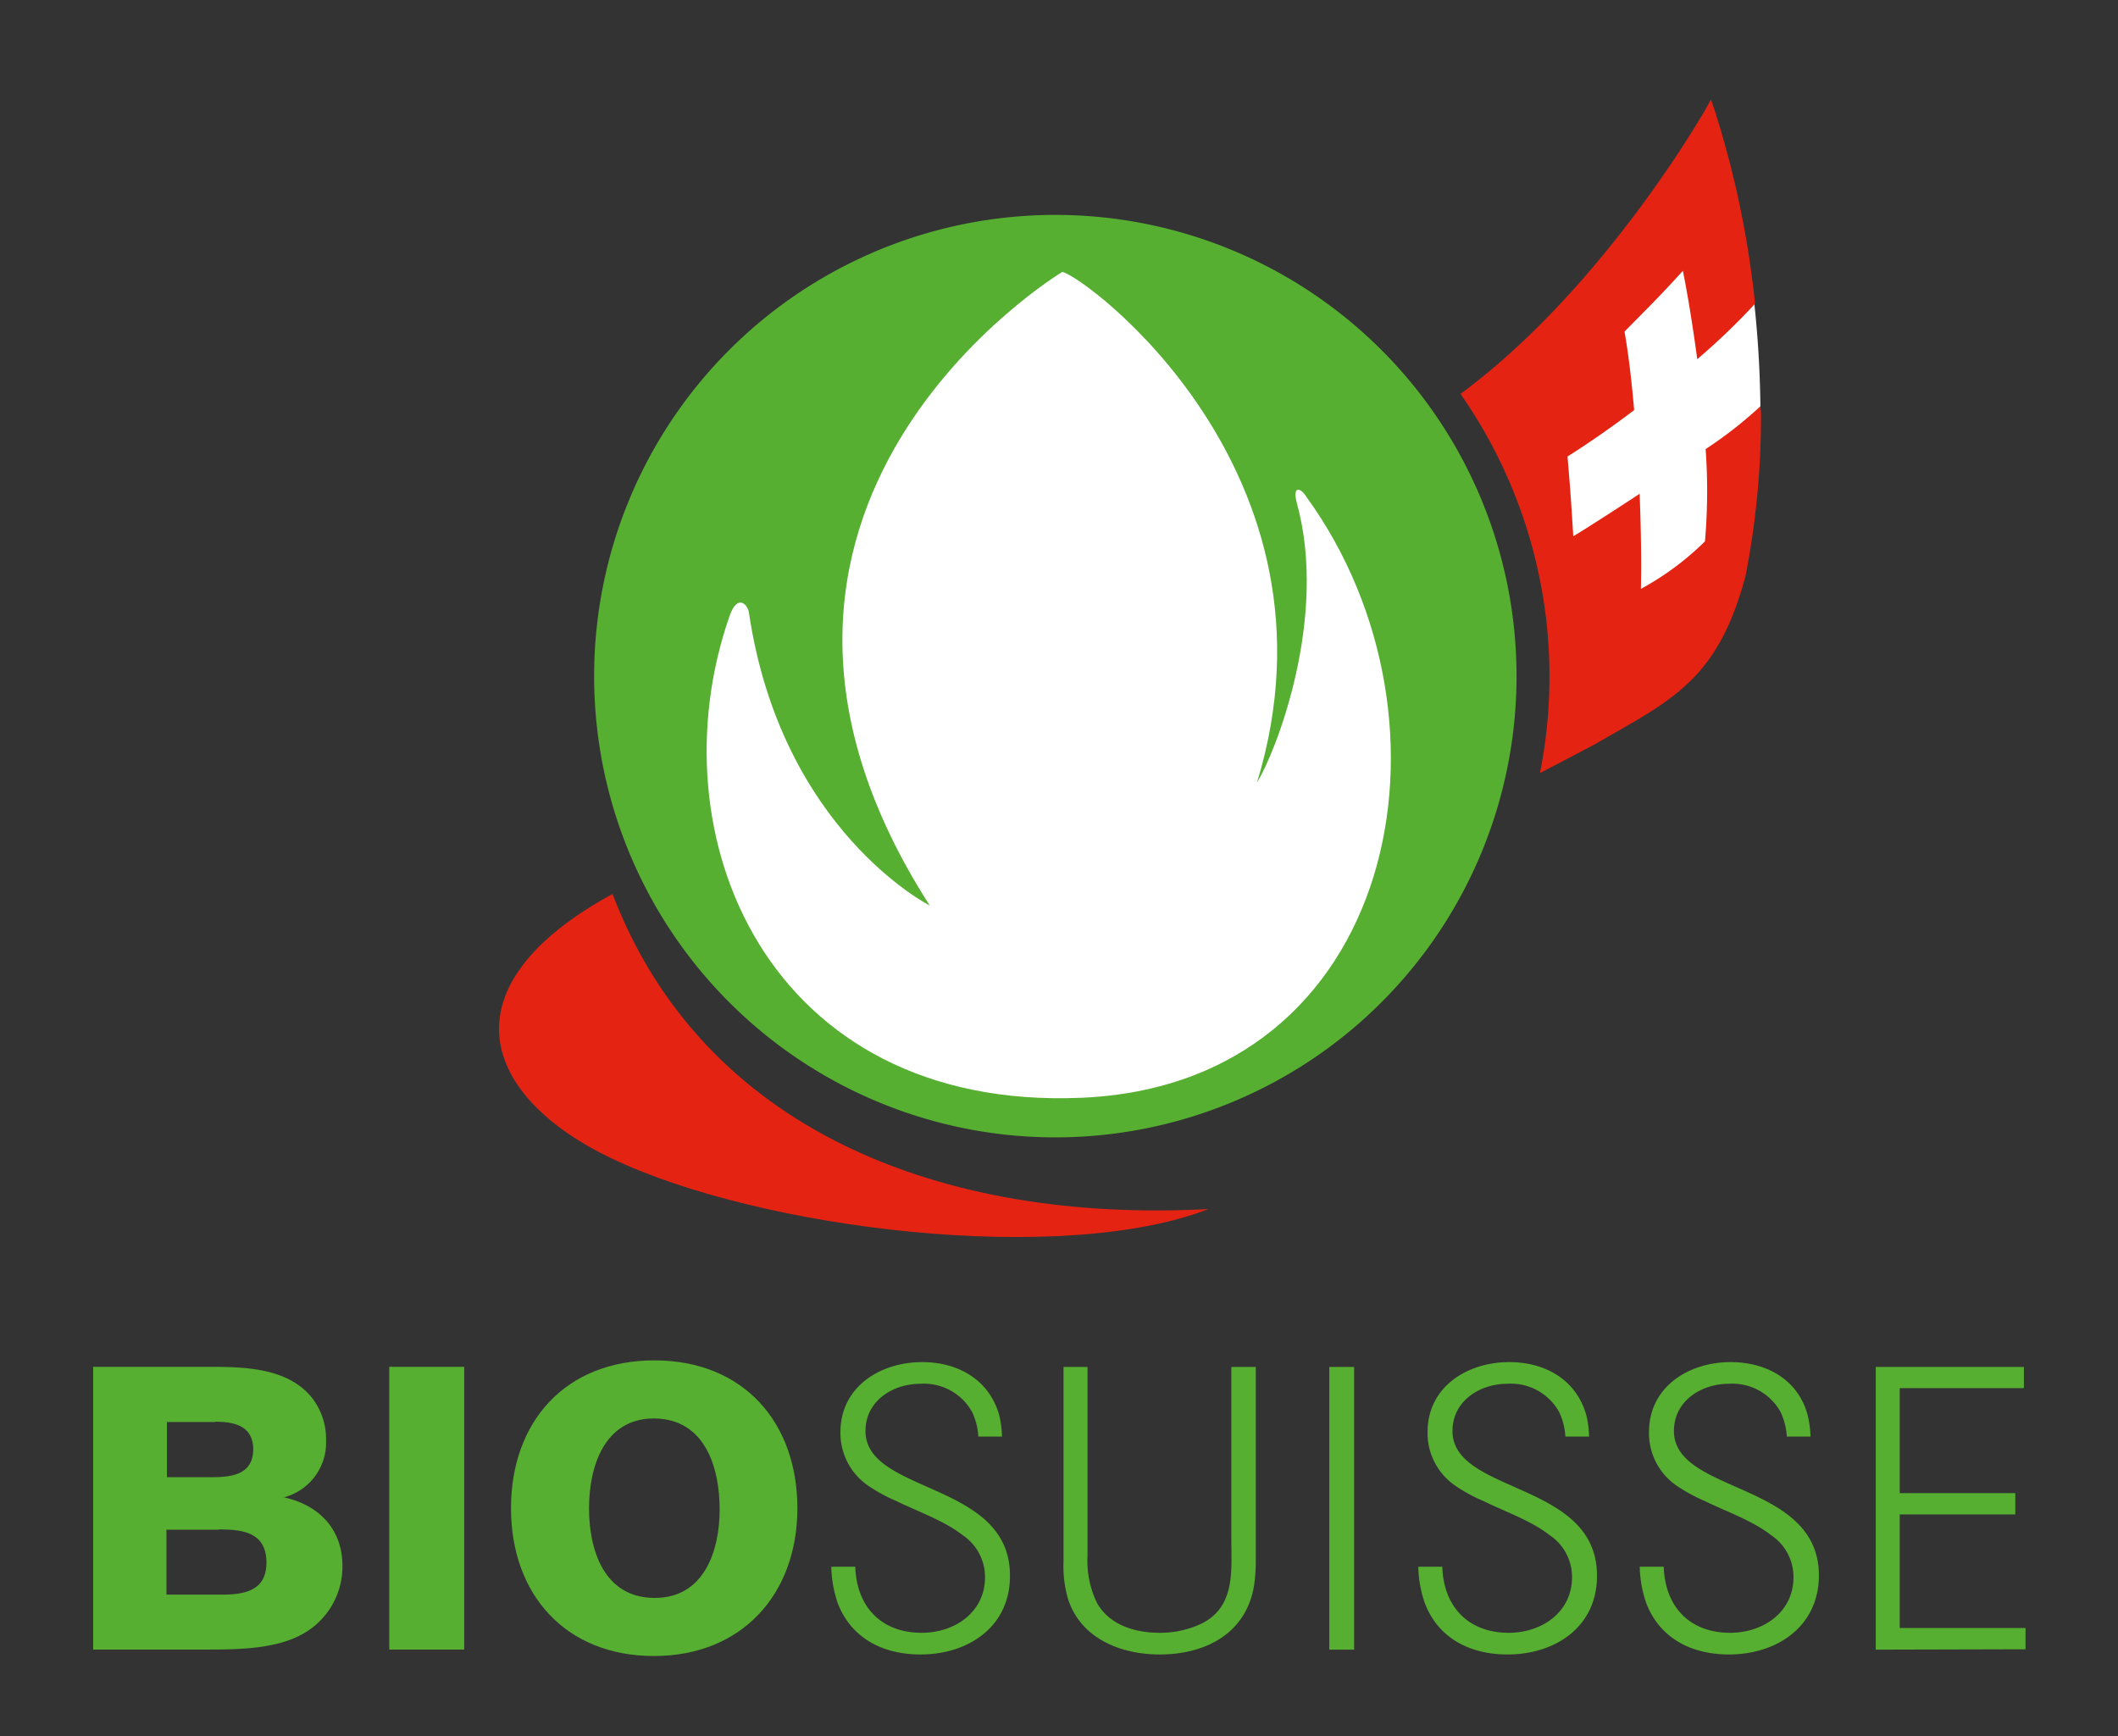<svg id="bs_p361_485_pos" xmlns="http://www.w3.org/2000/svg" viewBox="0 0 219.88 180.23"><rect x="0" y="0" width="219.88" height="180.23" fill="#333333" stroke="none"/><title>BioSuisse</title><path d="M61.68,70.19a47.88,47.88,0,1,1,47.88,47.88A47.88,47.88,0,0,1,61.68,70.19Z" style="fill:#56af31"/><path d="M110.26,28.24S69.94,52.55,96.52,94c0,0-15.37-7.75-18.76-30.33-.1-.94-1.2-2.05-2,.22-8,22.81,3.95,51.45,36.5,50.07,32.83-1.39,40.28-39.09,23.37-62.37-.61-1-1.49-1.2-1,.63,3.29,11.9-2.18,25.87-4.13,29,9.82-32.24-18.08-52.7-20.25-53Z" style="fill:#fff"/><path d="M31.43,169.62c-2.74,1.54-6.61,1.62-9.68,1.62H9.67V141.89h12c3.7,0,8.31.08,10.8,3.32a7,7,0,0,1,1.38,4.33,5.88,5.88,0,0,1-4.37,5.9c3.62.79,6.07,3.29,6.07,7.11A8,8,0,0,1,31.43,169.62Zm-9.1-22h-5v5.73h4.51c2.16,0,4.45-.21,4.45-2.95C26.24,148,24.32,147.59,22.33,147.59Zm.37,11.18H17.28v6.74H23c2.42,0,4.66-.42,4.66-3.33C27.65,159.06,25.2,158.77,22.7,158.77Z" style="fill:#56af31"/><path d="M40.41,171.24V141.89h7.78v29.35Z" style="fill:#56af31"/><path d="M67.89,171.91c-9.15,0-14.84-6.36-14.84-15.34s5.65-15.35,14.88-15.35,14.85,6.41,14.85,15.35S77,171.91,67.89,171.91Zm0-24.66c-5.16,0-6.74,5-6.74,9.32s1.54,9.31,6.82,9.31c5.12,0,6.74-4.86,6.74-9.19S73.21,147.25,67.85,147.25Z" style="fill:#56af31"/><path d="M95.57,171.75c-3.79,0-7.11-1.58-8.57-5.24a12.42,12.42,0,0,1-.7-3.87h2.49c.13,4.12,2.66,6.86,6.9,6.86,3.41,0,6.57-2.12,6.57-5.78a5.22,5.22,0,0,0-2.33-4.36c-1.91-1.5-4.65-2.45-6.86-3.53a17.51,17.51,0,0,1-2.91-1.58,6.62,6.62,0,0,1-2.91-5.57c0-4.74,4.16-7.28,8.48-7.28,3.7,0,6.94,1.79,8,5.49a10.19,10.19,0,0,1,.29,2.24h-2.45a7,7,0,0,0-.66-2.57,5.72,5.72,0,0,0-5.36-2.91c-2.87,0-5.7,1.78-5.7,4.9,0,6.57,15,5.2,15,15C104.88,168.88,100.51,171.75,95.57,171.75Z" style="fill:#56af31"/><path d="M130.19,164.6c-.83,5-5.07,7.15-9.8,7.15-4,0-8.19-1.63-9.52-5.78a12.19,12.19,0,0,1-.46-3.91V141.9h2.49c0,6.57,0,13.09,0,19.66a9.91,9.91,0,0,0,1,4.87c1.33,2.32,4,3.07,6.53,3.07a10,10,0,0,0,4.4-1c3.45-1.79,3-5.53,3-8.81V141.9h2.54V162A17.82,17.82,0,0,1,130.19,164.6Z" style="fill:#56af31"/><path d="M138,171.25V141.9h2.58v29.35Z" style="fill:#56af31"/><path d="M156.51,171.75c-3.78,0-7.11-1.58-8.56-5.24a12.15,12.15,0,0,1-.71-3.87h2.49c.13,4.12,2.67,6.86,6.9,6.86,3.41,0,6.57-2.12,6.57-5.78a5.22,5.22,0,0,0-2.33-4.36c-1.91-1.5-4.65-2.45-6.85-3.53a16.75,16.75,0,0,1-2.91-1.58,6.62,6.62,0,0,1-2.91-5.57c0-4.74,4.15-7.28,8.48-7.28,3.7,0,6.94,1.79,8,5.49a10.83,10.83,0,0,1,.29,2.24h-2.46a6.79,6.79,0,0,0-.66-2.57,5.72,5.72,0,0,0-5.36-2.91c-2.87,0-5.7,1.78-5.7,4.9,0,6.57,15,5.2,15,15C165.82,168.88,161.46,171.75,156.51,171.75Z" style="fill:#56af31"/><path d="M179.5,171.75c-3.78,0-7.11-1.58-8.56-5.24a12.15,12.15,0,0,1-.71-3.87h2.49c.13,4.12,2.66,6.86,6.9,6.86,3.41,0,6.57-2.12,6.57-5.78a5.22,5.22,0,0,0-2.33-4.36c-1.91-1.5-4.65-2.45-6.86-3.53a17.51,17.51,0,0,1-2.91-1.58,6.61,6.61,0,0,1-2.9-5.57c0-4.74,4.15-7.28,8.47-7.28,3.7,0,7,1.79,8,5.49a10.85,10.85,0,0,1,.3,2.24h-2.46a7,7,0,0,0-.66-2.57,5.72,5.72,0,0,0-5.36-2.91c-2.87,0-5.7,1.78-5.7,4.9,0,6.57,15.05,5.2,15.05,15C188.81,168.88,184.44,171.75,179.5,171.75Z" style="fill:#56af31"/><path d="M194.73,171.25V141.9h15.38v2.2H197.22V155h12v2.21h-12V169h13.06v2.21Z" style="fill:#56af31"/><path d="M182.76,42.52A112.22,112.22,0,0,0,182.07,31a70.91,70.91,0,0,1-5.68,5.74c-.42-3.6-1.13-7-1.54-9.18-2.9,3-4.15,4.31-6.58,6.66a77.84,77.84,0,0,1,1,8c-2.44,1.82-4.82,3.42-7.07,4.83.33,3.9.45,6,.7,9.5.55-.31,3.58-2.34,7-4.53.05,3.57.15,6.9,0,9.82a34.72,34.72,0,0,0,7.48-5.29,60.52,60.52,0,0,0,0-9.83C180.31,44.7,182.24,43.32,182.76,42.52Z" style="fill:#fff"/><path d="M63.59,92.8c-17.84,9.75-13.39,21.11-.13,27.44,15.65,7.47,46.92,11.14,62,5.27C97.71,127,72.93,117.27,63.59,92.8Z" style="fill:#e42313"/><path d="M182.76,42.17a43,43,0,0,1-5.69,4.45A60.49,60.49,0,0,1,177,56.2a29.38,29.38,0,0,1-6.65,4.93c.07-2.89,0-6.34-.13-9.87-3.44,2.26-6.35,4.1-6.89,4.41-.21-3.35-.28-4.55-.6-8.28,2.15-1.36,4.53-3,6.92-4.82-.27-3.12-.62-6-1-8.15,2.24-2.29,3.4-3.38,6.06-6.31.45,2.24,1,5.51,1.49,9.18a70.69,70.69,0,0,0,6-5.76,99.24,99.24,0,0,0-4.21-20.13l-.37-1.07-.55,1s-.18.32-.53.89c-2.28,3.82-11.94,19.1-24.92,28.67a51.2,51.2,0,0,1,8.25,39.36q2.72-1.41,5.72-3c4-2.31,7.13-3.92,9.7-6.37s4.49-5.69,5.93-11.13h0v0a86.21,86.21,0,0,0,1.6-16.87Z" style="fill:#e42313"/></svg>